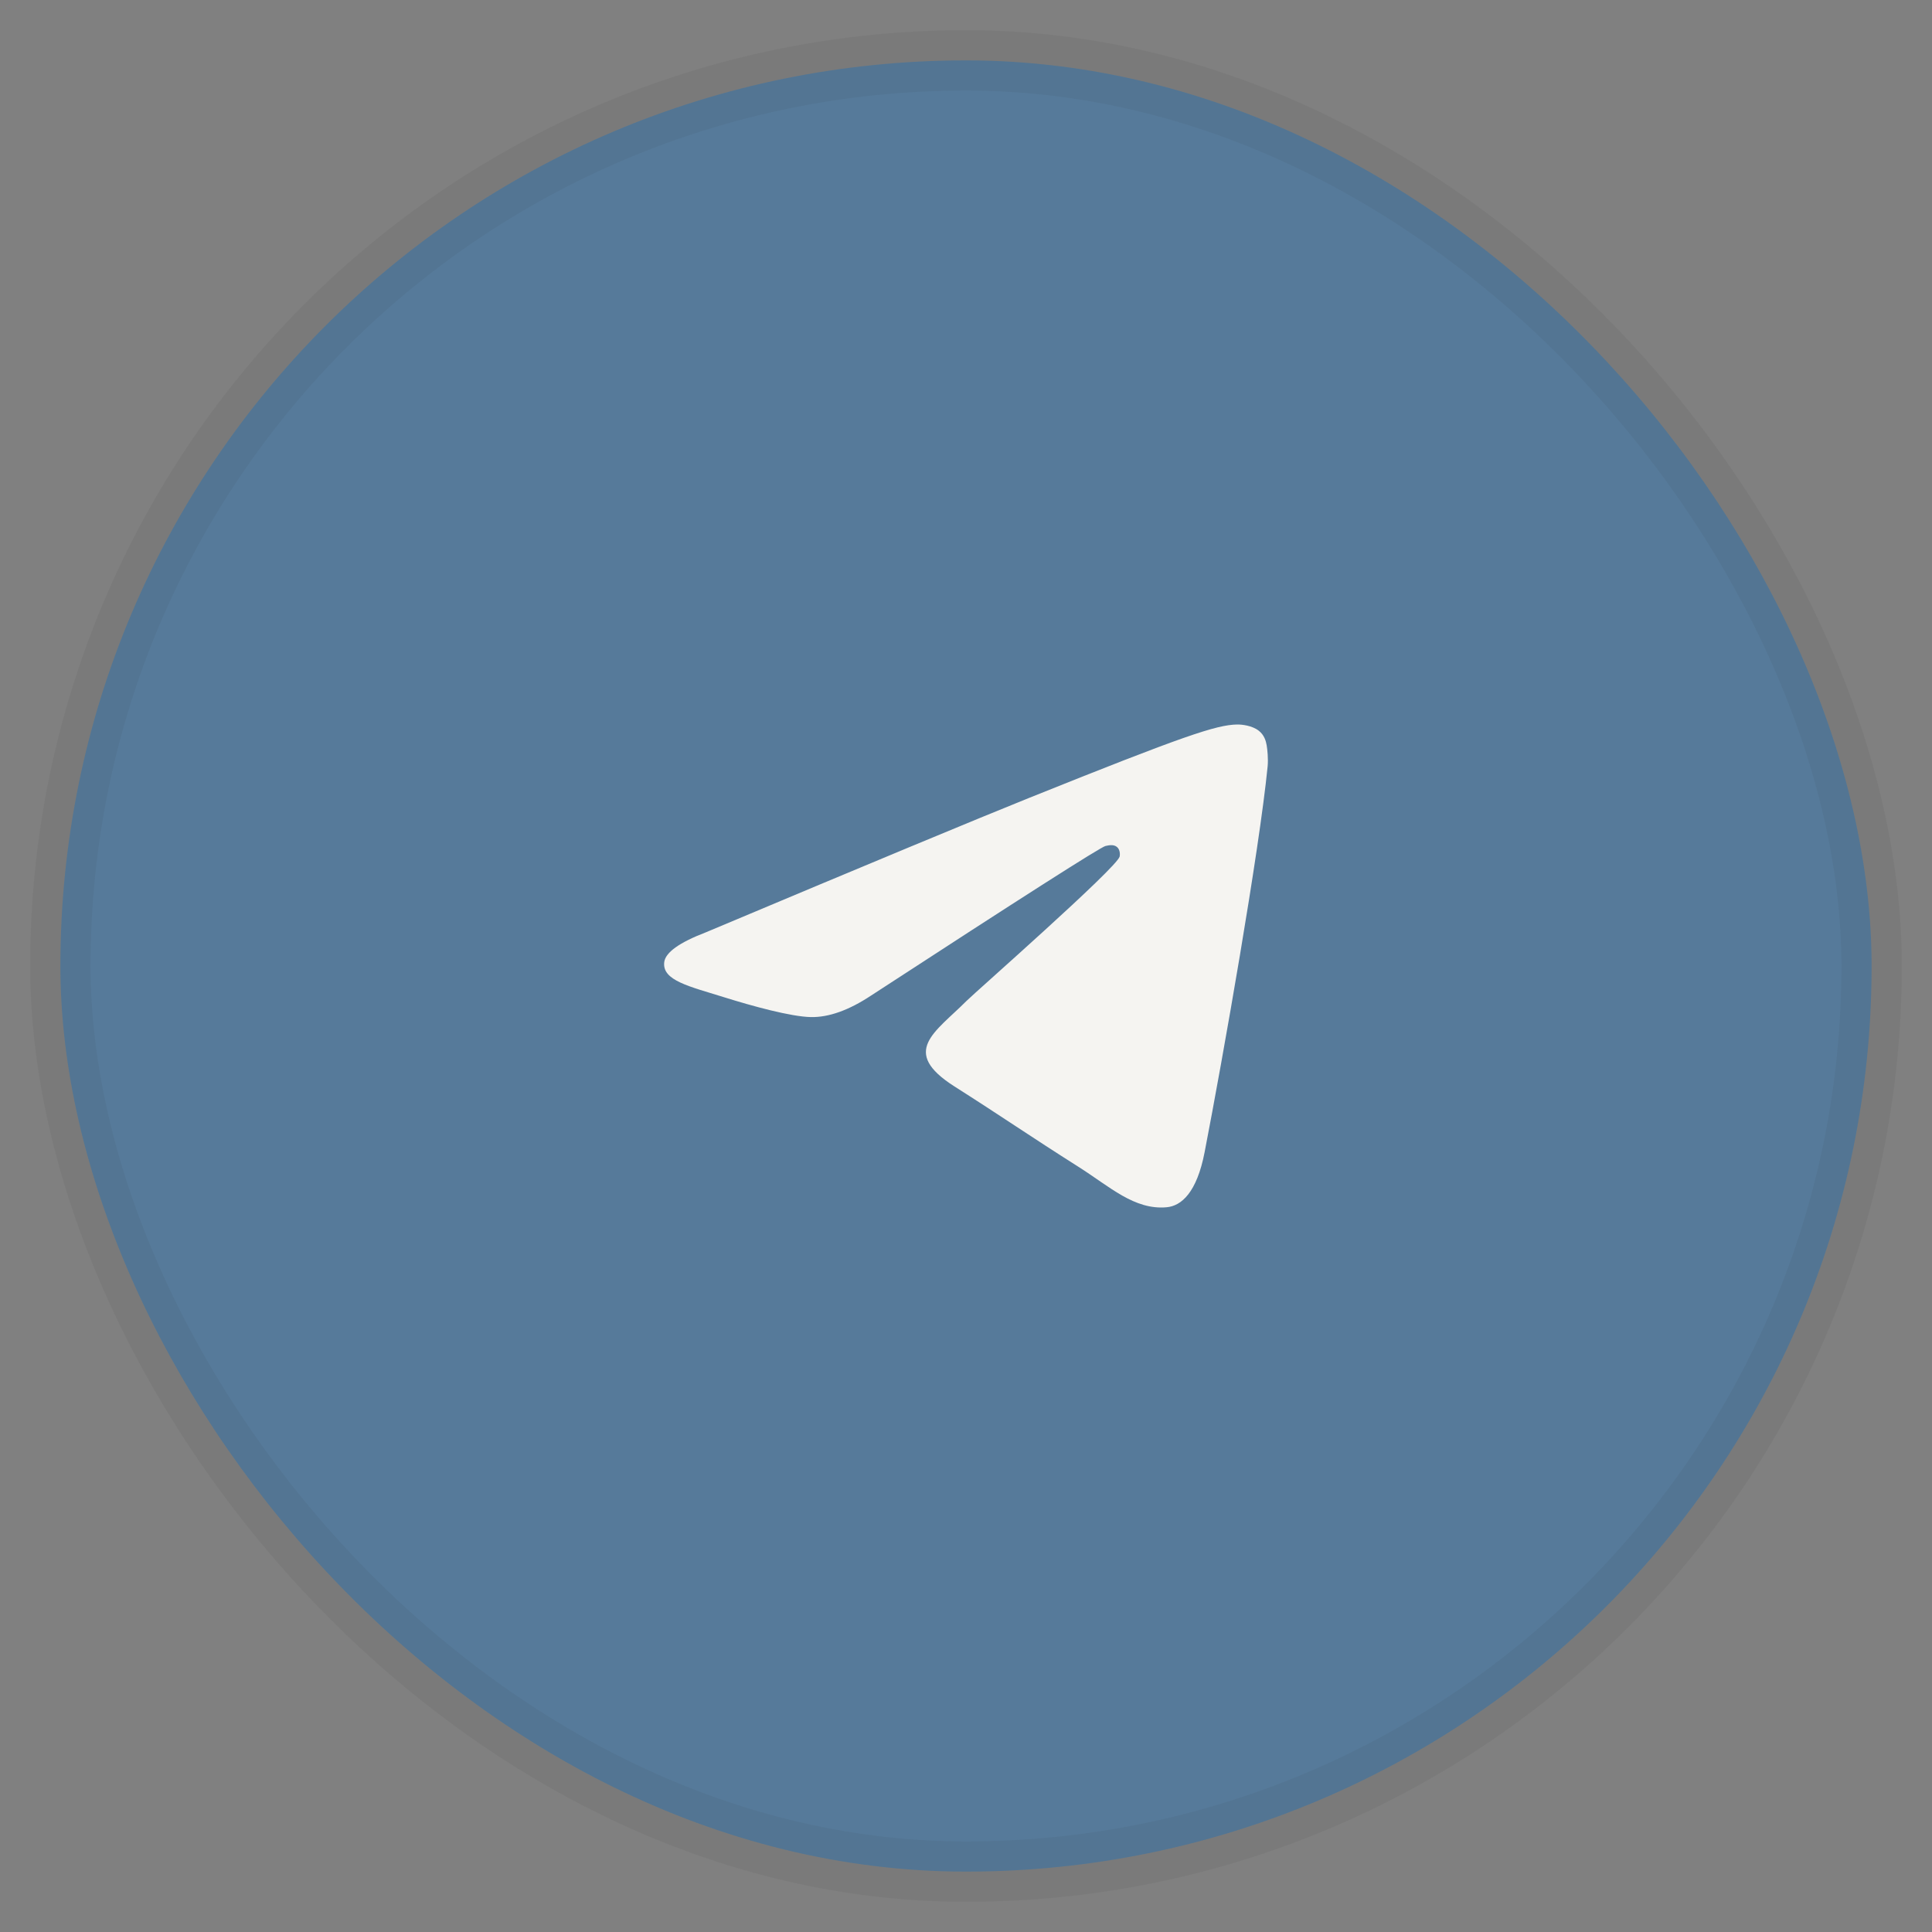 <?xml version="1.0" encoding="UTF-8"?> <svg xmlns="http://www.w3.org/2000/svg" width="32" height="32" viewBox="0 0 32 32" fill="none"><rect x="0" y="0" width="32" height="32" fill="#808080" stroke="none"/><rect x="1" y="1" width="30" height="30" rx="15" fill="#567A9A"></rect><rect x="1" y="1" width="30" height="30" rx="15" stroke="#2C2E2F" stroke-opacity="0.07"></rect><path fill-rule="evenodd" clip-rule="evenodd" d="M11.687 15.444C14.372 14.315 16.162 13.571 17.057 13.211C19.615 12.184 20.146 12.006 20.492 12C20.569 11.999 20.739 12.017 20.849 12.103C20.942 12.176 20.968 12.275 20.98 12.344C20.992 12.413 21.008 12.571 20.996 12.694C20.857 14.1 20.257 17.511 19.952 19.085C19.823 19.751 19.569 19.974 19.323 19.996C18.788 20.044 18.382 19.655 17.864 19.327C17.054 18.814 16.596 18.495 15.809 17.995C14.9 17.416 15.49 17.099 16.008 16.579C16.143 16.443 18.499 14.374 18.545 14.187C18.551 14.163 18.556 14.076 18.502 14.03C18.448 13.983 18.369 13.999 18.311 14.012C18.23 14.03 16.936 14.856 14.427 16.49C14.06 16.733 13.727 16.852 13.429 16.846C13.1 16.839 12.468 16.666 11.998 16.519C11.421 16.338 10.963 16.242 11.002 15.935C11.023 15.775 11.252 15.611 11.687 15.444Z" fill="#F5F4F1"></path></svg> 